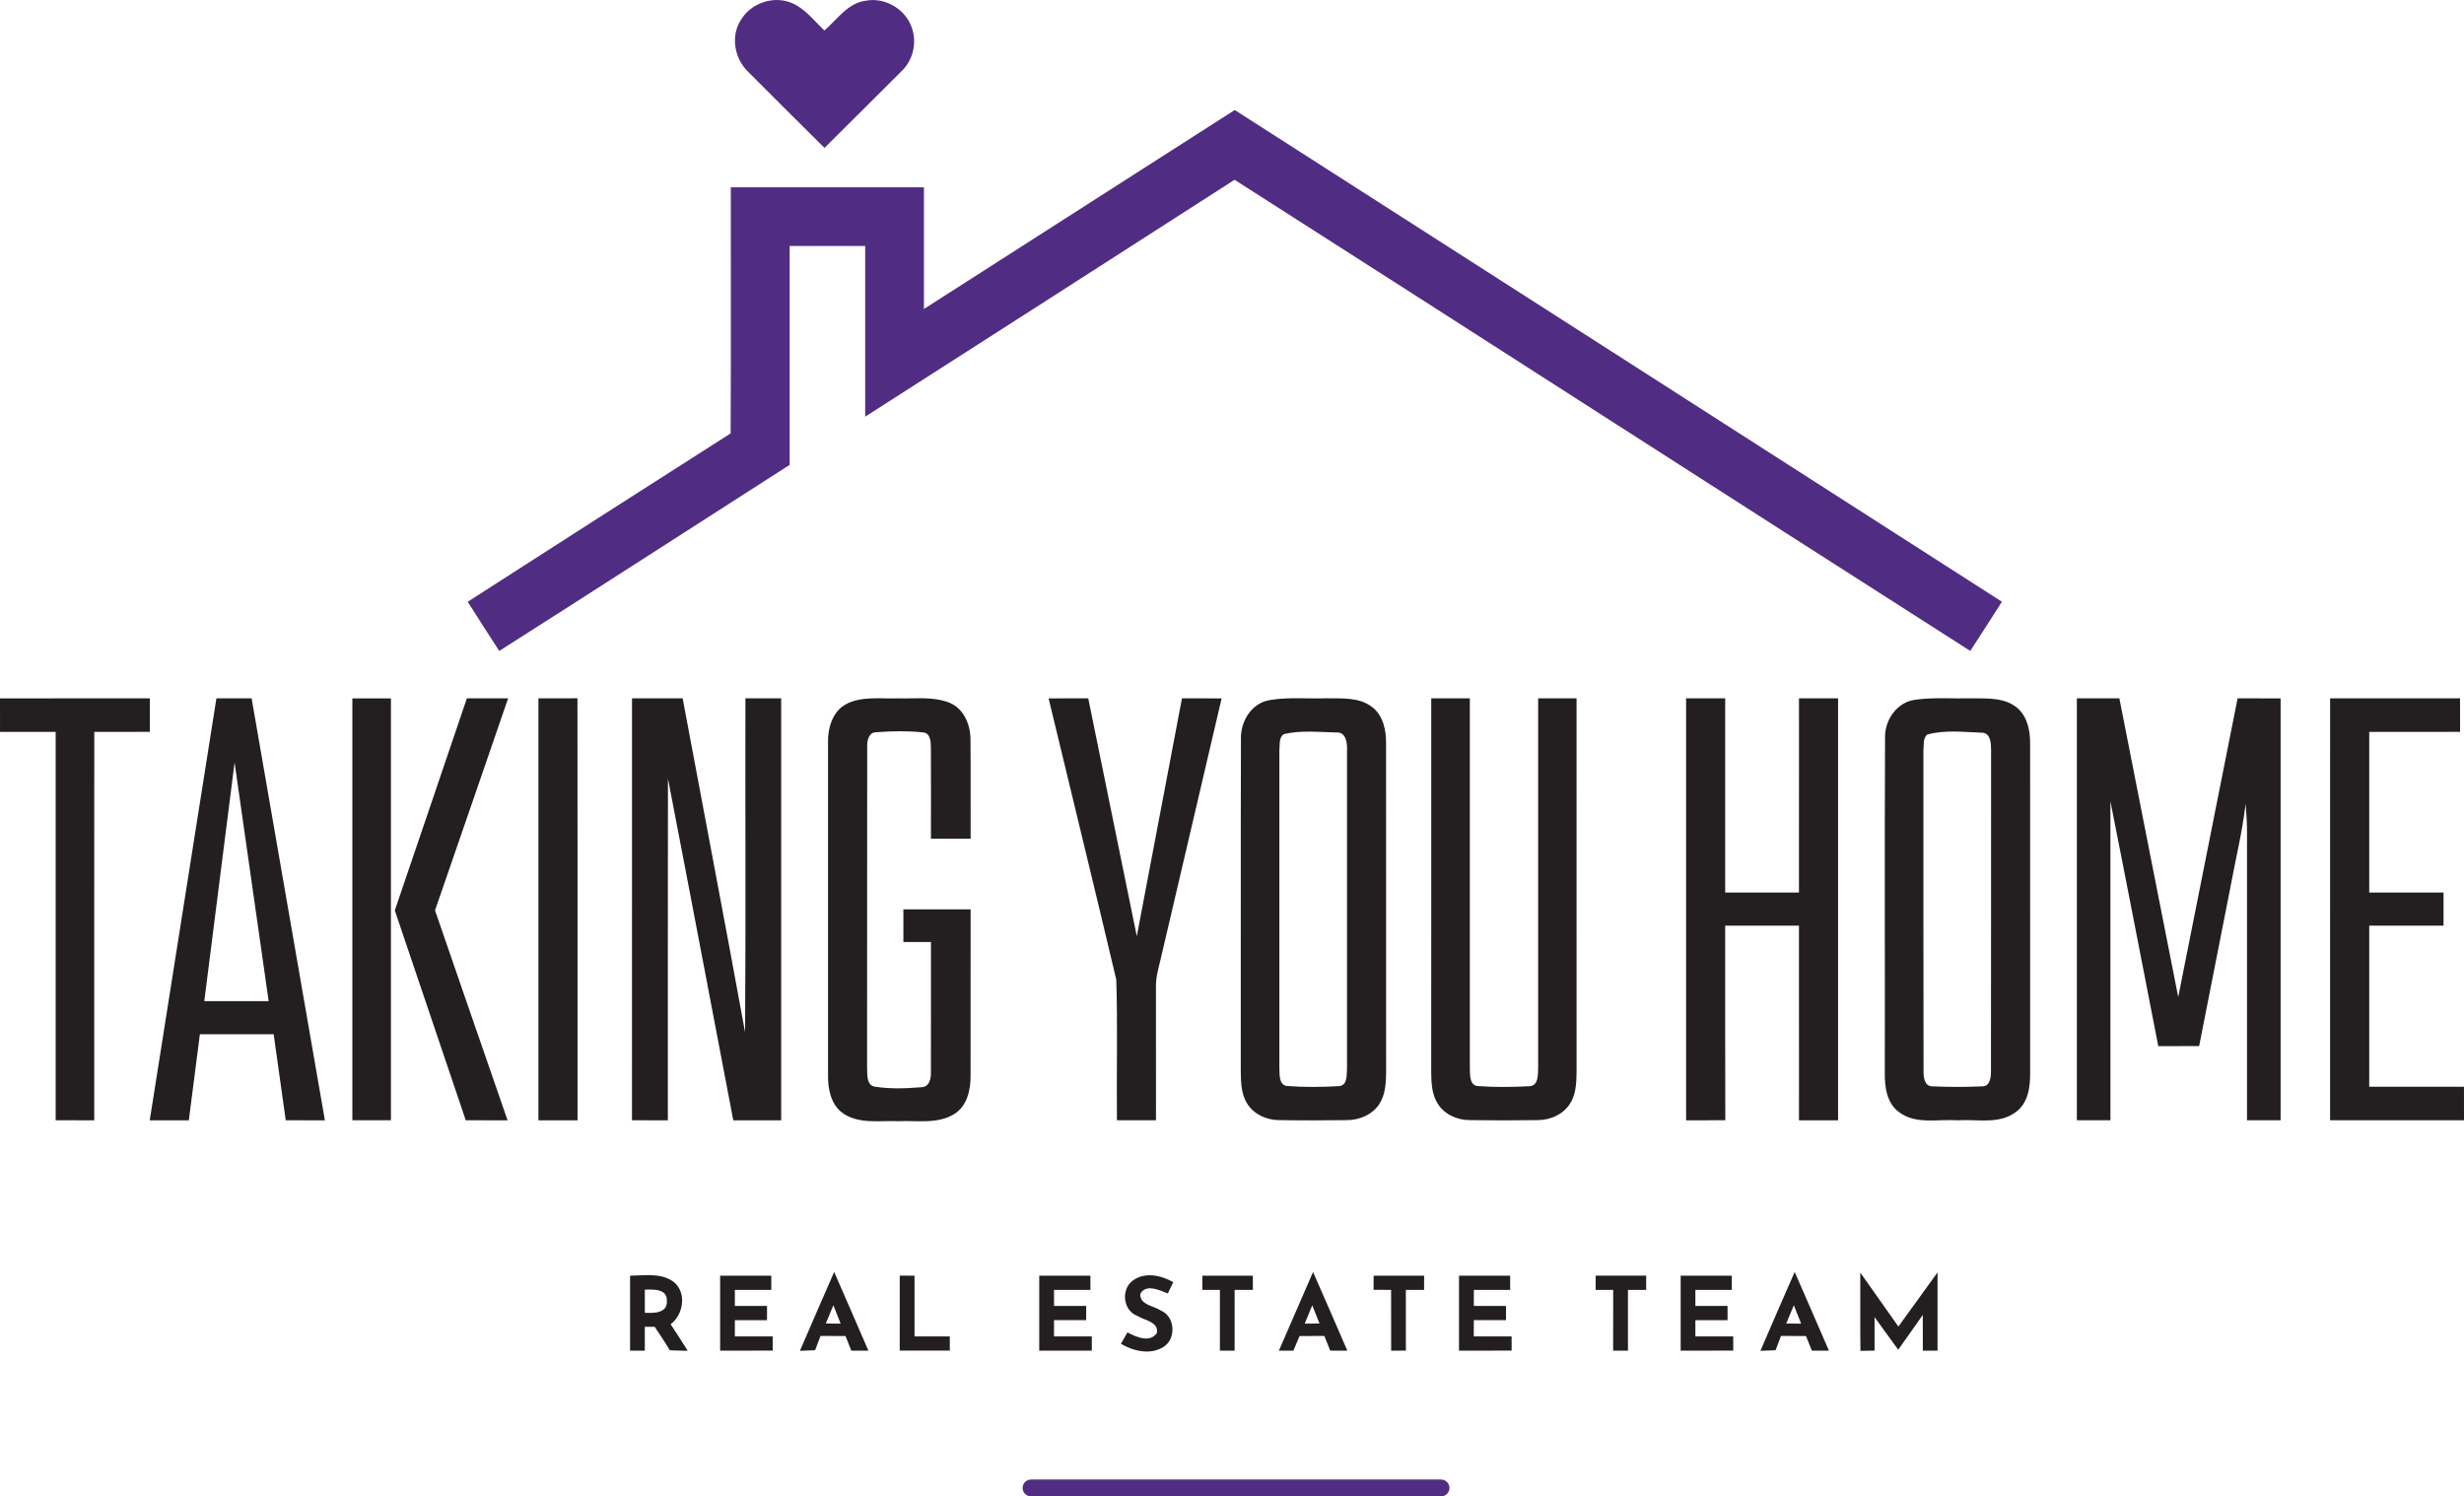 <?xml version="1.0" encoding="UTF-8"?> <svg xmlns="http://www.w3.org/2000/svg" id="Layer_2" data-name="Layer 2" viewBox="0 0 842.31 511.58"><defs><style> .cls-1 { fill: #231f20; } .cls-2 { fill: #502d82; } </style></defs><g id="Layer_1-2" data-name="Layer 1"><g><path class="cls-1" d="M0,238.76c17.08-.02,34.15,0,51.23-.01.01,3.81.01,7.64.01,11.46-6.34.01-12.68.01-19.01.01-.04,44.25,0,88.52-.01,132.79-4.41,0-8.8,0-13.19-.01.01-44.25.01-88.52,0-132.78H.01c0-3.83,0-7.64-.01-11.46Z"></path><path class="cls-1" d="M73.99,238.75c4.01,0,8.02,0,12.02-.01,8.37,48.08,16.7,96.17,25.05,144.27-4.47,0-8.92,0-13.38-.01-1.36-9.8-2.76-19.6-4.13-29.41-8.4-.01-16.82,0-25.22,0-1.27,9.8-2.51,19.6-3.78,29.42h-13.36c7.59-48.08,15.19-96.17,22.79-144.26ZM69.85,342.26h21.99c-3.88-27.2-7.77-54.38-11.65-81.58-3.48,27.19-6.89,54.38-10.35,81.58Z"></path><path class="cls-1" d="M120.45,238.76c4.39-.02,8.79-.02,13.19,0-.01,48.08-.01,96.15,0,144.23-4.41.01-8.8.01-13.19,0v-144.23Z"></path><path class="cls-1" d="M134.96,311.26c8.26-24.16,16.41-48.36,24.64-72.51h14.1c-8.35,24.16-16.61,48.35-24.99,72.49,8.2,23.94,16.55,47.84,24.8,71.77-4.77,0-9.54,0-14.29-.01-8.08-23.91-16.2-47.82-24.25-71.73Z"></path><path class="cls-1" d="M184.06,238.75c4.45,0,8.9.01,13.34-.02.06,48.09.01,96.19.02,144.28h-13.36v-144.26Z"></path><path class="cls-1" d="M216.05,238.75h17.31c7.09,38.05,14.4,76.05,21.34,114.13.27-38.04.04-76.09.12-114.13h12.22v144.26c-5.46-.01-10.91,0-16.37,0-7.45-38.94-14.8-77.9-22.33-116.82-.08,38.94-.01,77.87-.04,116.82-4.09,0-8.17,0-12.26-.01.01-48.08,0-96.16.01-144.24Z"></path><path class="cls-1" d="M289.65,240.51c5.41-2.56,11.61-1.55,17.4-1.76,5.85.19,12.01-.74,17.58,1.53,4.97,2.05,7.17,7.67,7.13,12.74.11,11.24,0,22.47.05,33.7-4.53.01-9.05.01-13.57,0-.01-10.48.06-20.94-.02-31.42-.02-1.9-.25-4.85-2.79-4.91-5.21-.56-10.5-.47-15.72-.06-2.68-.13-3.36,2.82-3.26,4.91-.07,36.67.01,73.35-.04,110.02.12,2.23-.25,5.89,2.8,6.27,5.17.81,10.51.6,15.71.17,2.86-.04,3.39-3.05,3.31-5.34.06-14.76-.01-29.54.02-44.3-3.15-.01-6.29-.01-9.43-.01v-11.17c7.67,0,15.32-.01,22.98.01-.02,18.92.01,37.84-.01,56.76.05,4.84-1.12,10.39-5.5,13.16-5.73,3.6-12.84,2.2-19.24,2.5-6.33-.28-13.47,1.11-18.99-2.78-4.02-2.92-5.07-8.22-5-12.9-.01-37.84-.02-75.69,0-113.53-.16-5.18,1.56-11.19,6.59-13.58Z"></path><path class="cls-1" d="M358.47,238.76c4.51-.02,9.03-.01,13.54-.01,5.55,27.1,11.06,54.23,16.6,81.34,5.14-27.11,10.3-54.23,15.44-81.34,4.51,0,9.03,0,13.56.01-6.94,29.62-13.85,59.25-20.78,88.87-.76,3.25-1.77,6.49-1.67,9.87.02,15.16.01,30.32.01,45.5h-13.35c-.17-16.02.28-32.06-.22-48.06-7.58-32.1-15.44-64.12-23.14-96.19Z"></path><path class="cls-1" d="M434.28,239.3c6.22-1.01,12.54-.37,18.81-.57,5.37.1,11.47-.51,15.99,3.01,3.77,2.89,4.8,7.94,4.74,12.45.04,37.42,0,74.84.02,112.28-.05,3.77-.21,7.82-2.39,11.07-2.43,3.63-6.86,5.43-11.13,5.41-7.68.1-15.37.12-23.06-.01-4.25.01-8.6-1.94-10.89-5.61-2.28-3.6-2.18-8.02-2.22-12.11.06-37.43-.06-74.87.06-112.3-.28-6.16,3.59-12.71,10.06-13.6ZM438.9,250.98c-1.82,1.12-1.33,3.68-1.55,5.5,0,36.25.01,72.5,0,108.77.13,2.06-.25,5.44,2.44,6.02,6.01.47,12.11.4,18.13.05,2.8-.42,2.4-4,2.55-6.08-.01-36.23,0-72.47,0-108.69.16-2.56-.36-6.51-3.83-6.13-5.88-.13-12-.83-17.75.57Z"></path><path class="cls-1" d="M489.28,238.75h13.18c.01,42.18,0,84.36,0,126.55.13,2.05-.22,5.47,2.49,5.99,5.99.46,12.06.36,18.07.06,2.96-.34,2.68-3.98,2.79-6.17-.01-42.14,0-84.28,0-126.43h13.13c0,42.58-.01,85.14.01,127.71-.06,3.75-.18,7.8-2.35,11.02-2.39,3.62-6.77,5.48-11.01,5.46-7.69.12-15.38.12-23.07,0-4.27.04-8.68-1.88-11.01-5.58-2.08-3.21-2.21-7.16-2.25-10.84.02-42.59,0-85.18.01-127.77Z"></path><path class="cls-1" d="M576.39,238.75h13.36v66.39h25.22c.01-22.13,0-44.27.01-66.39h13.36v144.26h-13.36c-.01-22.18,0-44.36-.01-66.54-8.4-.01-16.82-.01-25.22,0,.02,22.16-.04,44.33.04,66.49-4.47.07-8.93.05-13.4.05v-144.26Z"></path><path class="cls-1" d="M655.17,239.17c6.22-.81,12.52-.27,18.77-.43,5.34.07,11.43-.37,15.75,3.37,3.44,3.01,4.33,7.81,4.3,12.17.02,37.39,0,74.76.01,112.13.08,4.95-.59,10.7-4.94,13.8-5.72,4.29-13.3,2.35-19.92,2.8-6.62-.47-14.2,1.52-19.91-2.76-4.32-3.1-5.02-8.84-4.91-13.75.07-38.09-.1-76.18.08-114.27-.16-6.24,4.27-12.48,10.76-13.05ZM658.8,251.12c-1.48,1.32-1.1,3.56-1.28,5.35.02,36.66-.04,73.32.04,110-.01,1.99.4,4.96,3.03,4.93,5.67.25,11.38.25,17.06,0,2.58.02,2.92-2.93,2.96-4.89.07-36.7,0-73.4.04-110.09-.02-2.18-.1-5.81-3.05-5.92-6.2-.22-12.78-1.05-18.78.63Z"></path><path class="cls-1" d="M709.99,238.75h14.51c6.71,34.03,13.38,68.08,20.12,102.11,6.76-34.04,13.54-68.07,20.3-102.11,4.89,0,9.79,0,14.7.01,0,48.07-.01,96.15,0,144.23-3.84.01-7.67.01-11.48.01-.01-32.9-.02-65.78,0-98.67,0-3.2-.24-6.37-.49-9.56-1.1,9.71-3.49,19.18-5.23,28.78-3.54,18.04-7.11,36.06-10.65,54.09-4.66.01-9.31.01-13.97.01-5.47-27.89-10.8-55.8-16.36-83.67.01,36.34,0,72.67.01,109.01-3.84.01-7.67.01-11.48.01-.01-48.08-.01-96.17,0-144.26Z"></path><path class="cls-1" d="M796.55,238.75c14.8,0,29.61.01,44.41,0,0,3.81,0,7.63.01,11.46-10.36.02-20.7,0-31.06.01v54.93c8.46,0,16.94-.01,25.41,0-.01,3.77-.01,7.54-.01,11.31h-25.4v55.08h32.39c0,3.81,0,7.63.01,11.46-15.26.01-30.52.01-45.78,0,.01-48.08,0-96.16.01-144.24Z"></path><path class="cls-1" d="M215.39,436.13c5.03-.04,10.65-1.06,14.93,2.14,4.5,3.68,3.36,11.17-1.07,14.46,1.98,2.99,3.94,6.02,5.84,9.07-2.05-.04-4.08-.07-6.12-.17-1.62-2.75-3.39-5.38-5.17-8.03h-3.38v8.17c-1.69-.01-3.37-.01-5.03-.01v-25.63ZM220.43,440.92v7.89c2.92.16,7.81.21,7.53-4.01.22-4.24-4.62-4-7.53-3.89Z"></path><path class="cls-1" d="M273.45,461.82c3.89-8.99,7.76-17.99,11.71-26.96,3.95,8.95,7.79,17.94,11.7,26.9-1.94,0-3.89,0-5.83.01-.66-1.68-1.34-3.36-2-5.02-2.85-.01-5.7-.01-8.55-.01-.62,1.62-1.24,3.24-1.83,4.86-1.74.08-3.46.14-5.19.22ZM284.88,446.25c-.87,2.08-1.73,4.15-2.58,6.24,1.68,0,3.37.01,5.06.02-.82-2.1-1.65-4.18-2.47-6.27Z"></path><path class="cls-1" d="M355.26,436.13c5.83-.01,11.66-.01,17.49,0,0,1.61,0,3.22.01,4.85-4.15.01-8.31.01-12.45.01-.01,1.81,0,3.65.01,5.49,3.66-.02,7.32-.02,10.99-.01v4.86c-3.67,0-7.33,0-10.99-.01-.01,1.85-.02,3.71-.02,5.57h12.93c-.01,1.62,0,3.24,0,4.88h-17.97v-25.64Z"></path><path class="cls-1" d="M411.02,436.13c5.76-.01,11.5,0,17.26,0,0,1.61.01,3.22.02,4.85-2.09,0-4.16-.01-6.24.01-.02,6.92,0,13.85-.01,20.78-1.69-.01-3.37-.01-5.03,0v-20.78c-2-.01-4.01-.01-6,0-.01-1.63-.01-3.25,0-4.86Z"></path><path class="cls-1" d="M448.86,434.86c3.98,8.93,7.8,17.95,11.72,26.91-1.97-.01-3.91-.01-5.85-.02-.68-1.68-1.33-3.34-1.99-5.01-2.84,0-5.66,0-8.49.01-.71,1.67-1.41,3.34-2.11,5.02-1.65-.01-3.31-.01-4.96,0,3.9-8.97,7.77-17.95,11.69-26.91ZM446.02,452.51c1.68-.01,3.37-.02,5.06-.02-.83-2.09-1.67-4.16-2.49-6.23-.87,2.08-1.73,4.15-2.57,6.25Z"></path><path class="cls-1" d="M613.51,434.86c3.95,8.95,7.79,17.94,11.7,26.9-1.96,0-3.89,0-5.82.01-.69-1.68-1.35-3.36-2.02-5.02-2.86-.01-5.7-.01-8.55-.01-.63,1.62-1.26,3.24-1.85,4.88-1.74.08-3.46.13-5.18.19,3.89-8.98,7.76-17.99,11.71-26.94ZM610.63,452.49c1.69,0,3.38.01,5.08.02-.85-2.1-1.67-4.18-2.49-6.27-.87,2.08-1.74,4.15-2.6,6.24Z"></path><path class="cls-1" d="M635.92,435.06c4.36,6.14,8.68,12.31,13.04,18.46,4.47-6.16,8.91-12.34,13.38-18.51v26.76h-5.03c-.01-4.08-.01-8.16-.01-12.23-2.81,3.96-5.6,7.94-8.4,11.91-2.69-3.73-5.38-7.45-8.09-11.15-.01,3.8-.01,7.62,0,11.44-1.21.02-3.61.07-4.82.1-.13-8.93-.01-17.85-.06-26.79Z"></path><path class="cls-1" d="M246.18,436.13c5.82-.01,11.65-.01,17.48,0v4.86c-4.15-.01-8.31,0-12.45,0-.01,1.82-.01,3.65,0,5.48,3.66,0,7.33,0,11-.01-.01,1.62-.01,3.25-.01,4.88-3.66-.01-7.33,0-10.99,0-.01,1.85-.01,3.69,0,5.55,4.31,0,8.62,0,12.93.01,0,1.61,0,3.24.01,4.85-6,.01-11.99.01-17.97.01,0-8.55-.01-17.09,0-25.64Z"></path><path class="cls-1" d="M307.57,461.76c.01-8.55-.01-17.09.01-25.64,1.26,0,3.78.01,5.05.01,0,6.92-.01,13.83,0,20.76,4.02-.01,8.03,0,12.05.01,0,1.61,0,3.22.01,4.85-5.71.01-11.42.01-17.12,0Z"></path><path class="cls-1" d="M387.09,437.92c4.08-3.2,9.83-1.97,13.98.43-.46.97-1.39,2.89-1.85,3.84-2.79-1.06-7.51-3.42-9.42.19-.22,3.75,4.68,4.06,7.1,5.7,4.94,2.09,5.23,9.9.64,12.53-4.48,2.67-10.13,1.29-14.35-1.18.72-1.32,1.47-2.63,2.22-3.92,2.96,1.57,7.7,3.73,10.09.18.58-3.86-4.29-4.26-6.7-5.82-4.85-1.74-5.66-8.9-1.71-11.95Z"></path><path class="cls-1" d="M469.55,440.98c0-1.63.01-3.25.02-4.85h17.26c-.01,1.61-.01,3.24-.01,4.86-2.08-.01-4.15-.01-6.23,0,0,6.92-.01,13.85,0,20.76-1.68,0-3.37,0-5.03.01-.01-6.93,0-13.86-.01-20.78-2.02-.02-4.01-.01-6-.01Z"></path><path class="cls-1" d="M498.76,436.13c5.82-.01,11.65,0,17.48,0,0,1.61,0,3.22.01,4.85-4.15.01-8.29.01-12.43.01-.01,1.82-.01,3.65,0,5.48,3.66-.01,7.33-.01,11,.01v4.85c-3.67,0-7.33,0-11-.01-.01,1.85-.01,3.71-.01,5.57,4.31,0,8.62,0,12.93.01,0,1.61,0,3.22.01,4.85-6,.01-12,.01-17.99.01,0-8.55-.01-17.09,0-25.64Z"></path><path class="cls-1" d="M545.45,440.98c0-1.63.01-3.25.04-4.86,5.75.01,11.49.01,17.25,0v4.88c-2.09-.01-4.15,0-6.23,0,0,6.92-.01,13.85,0,20.76h-5.06c.01-6.92.01-13.85.01-20.76-2.02-.01-4.01-.01-6.01-.01Z"></path><path class="cls-1" d="M574.53,436.13c5.82-.01,11.65-.01,17.48,0-.01,1.62-.01,3.24,0,4.86-4.15-.01-8.31,0-12.45,0-.01,1.82-.01,3.65,0,5.48,3.66,0,7.33,0,10.99-.01,0,1.62,0,3.25.01,4.88-3.68-.01-7.34,0-11,0-.01,1.85-.01,3.69,0,5.55h12.93c0,1.62,0,3.24.01,4.86-6,.01-11.99.01-17.97.01,0-8.55-.01-17.09,0-25.64Z"></path></g><g><path class="cls-2" d="M253.57,6.36c3.5-5.41,10.94-7.86,16.94-5.4,4.67,1.9,7.74,6.11,11.31,9.46,4.43-3.8,8.05-9.52,14.37-10.21,6.84-1.21,14.1,3.45,15.8,10.2,1.4,4.97-.17,10.6-3.98,14.1-8.73,8.67-17.4,17.41-26.16,26.05-8.78-8.74-17.6-17.42-26.3-26.22-4.66-4.62-5.87-12.53-1.97-17.99Z"></path><path class="cls-2" d="M315.85,105.63c35.43-22.65,70.84-45.34,106.24-68.02,87.44,56.01,174.86,112.04,262.26,168.11-3.59,5.61-7.17,11.24-10.82,16.82-83.91-53.57-167.6-107.5-251.5-161.08-42.05,27.06-84.16,54.01-126.27,80.99-.01-19.45,0-38.91,0-58.35-8.61-.01-17.23-.01-25.82,0v74.83c-33.09,21.2-66.12,42.52-99.27,63.62-3.62-5.59-7.23-11.19-10.78-16.82,29.93-19.24,59.88-38.45,89.87-57.56.17-28.04.02-56.08.07-84.14,22.01-.02,44.01-.02,66.01,0v41.61Z"></path></g><path class="cls-2" d="M492.61,505.82h-140.16c-1.59,0-2.88,1.29-2.88,2.88s1.29,2.88,2.88,2.88h140.16c1.59,0,2.88-1.29,2.88-2.88s-1.29-2.88-2.88-2.88Z"></path></g></svg> 